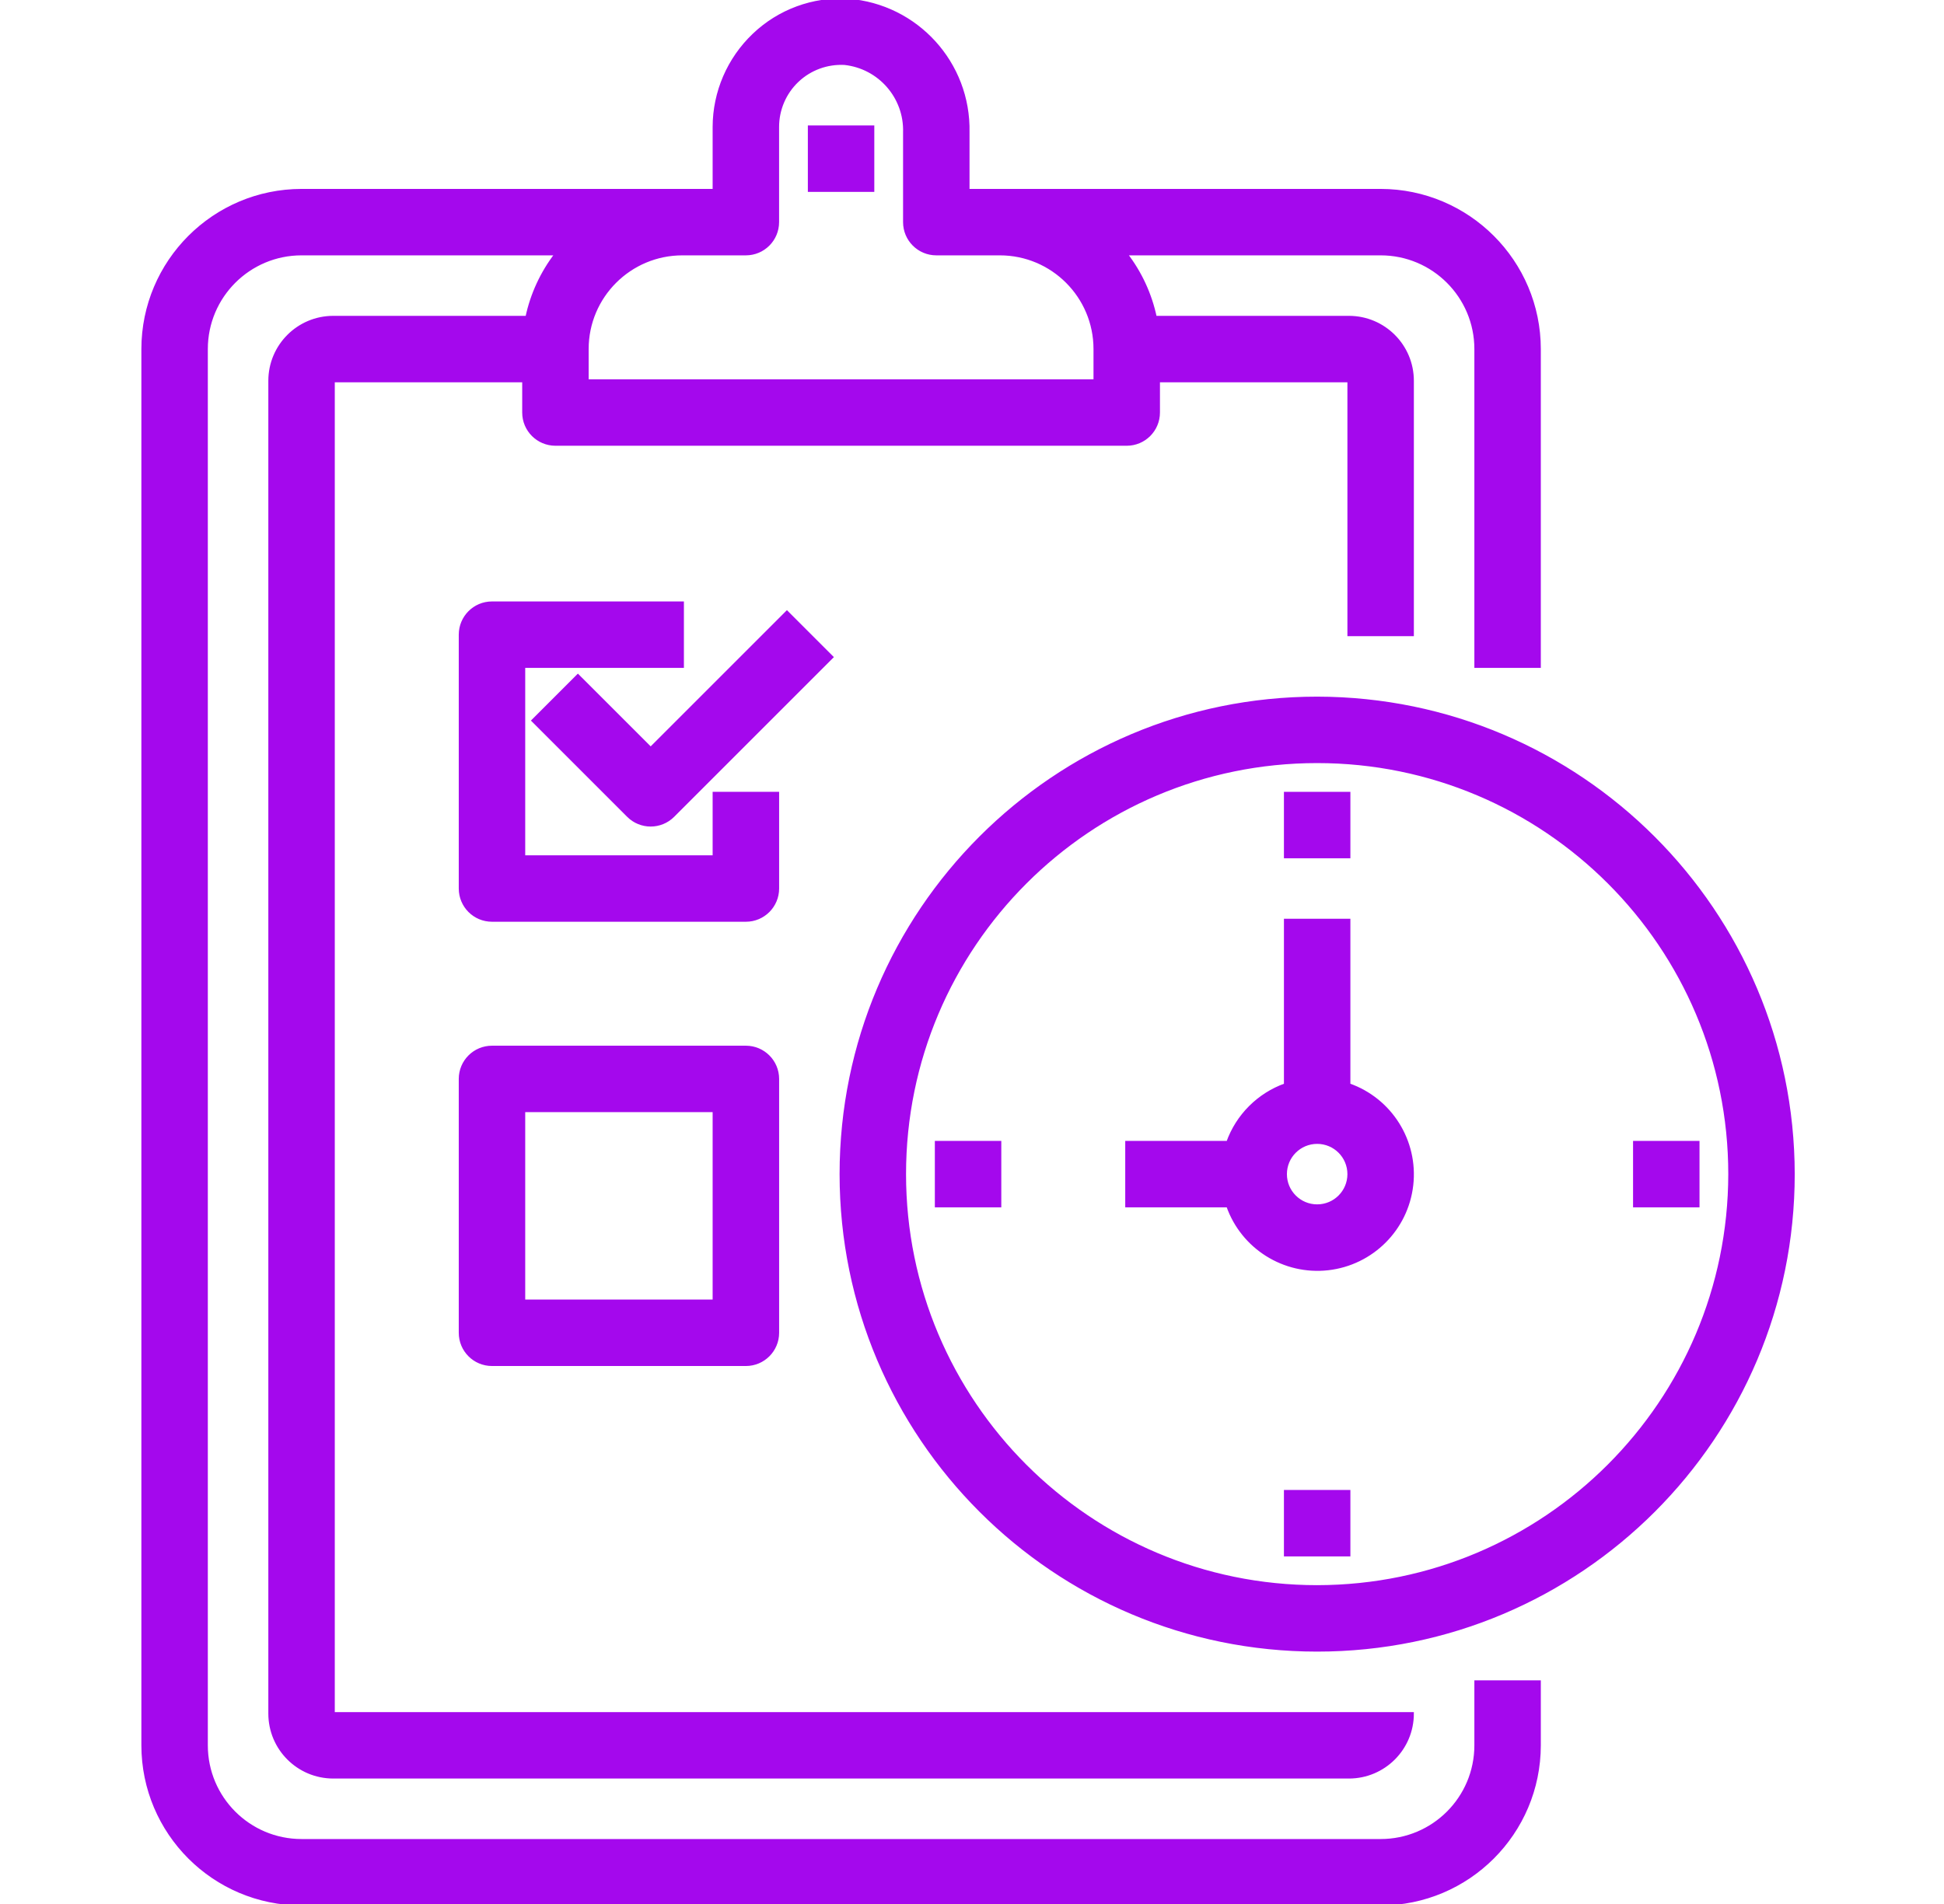 <svg width="49" height="48" viewBox="0 0 49 48" fill="none" xmlns="http://www.w3.org/2000/svg">
<g clip-path="url(#clip0_1157_4184)">
<path d="M37.2 44C37.2 45.326 36.126 46.4 34.8 46.4H7.601C6.275 46.4 5.201 45.326 5.201 44V8.8C5.201 7.475 6.275 6.4 7.601 6.4H14.021C13.658 6.871 13.404 7.418 13.281 8H8.401C7.517 8 6.801 8.717 6.801 9.6V43.2C6.801 44.084 7.517 44.8 8.401 44.8H34C34.884 44.8 35.6 44.084 35.6 43.2H8.401V9.6H13.2V10.4C13.2 10.842 13.558 11.2 14.001 11.2H28.4C28.842 11.2 29.2 10.842 29.2 10.4V9.6H34V16H35.6V9.6C35.6 8.717 34.884 8 34 8H29.12C28.997 7.418 28.744 6.871 28.38 6.4H34.8C36.126 6.4 37.2 7.475 37.2 8.8V16.8H38.8V8.8C38.798 6.593 37.008 4.803 34.8 4.8H24.4V3.336C24.437 1.597 23.106 0.133 21.371 0.005C20.493 -0.045 19.633 0.272 18.998 0.88C18.363 1.486 18.002 2.323 18 3.2V4.8H7.601C5.392 4.803 3.603 6.593 3.601 8.8V44C3.603 46.208 5.392 47.998 7.601 48H34.8C37.008 47.998 38.798 46.208 38.8 44V42.4H37.2V44ZM18.8 6.4C19.242 6.4 19.6 6.042 19.6 5.6V3.2C19.6 2.761 19.78 2.34 20.099 2.037C20.418 1.734 20.848 1.577 21.288 1.6C22.168 1.695 22.827 2.452 22.8 3.336V5.6C22.8 6.042 23.158 6.4 23.6 6.4H25.201C26.526 6.4 27.6 7.475 27.6 8.8V9.6H14.8V8.8C14.8 7.475 15.875 6.4 17.201 6.4H18.8Z" fill="#A408ED" stroke="#A408ED" stroke-width="0.075"/>
<path d="M20.4 3.2H22V4.8H20.4V3.2Z" fill="#A408ED" stroke="#A408ED" stroke-width="0.075"/>
<path d="M33.2 17.6C26.573 17.6 21.2 22.973 21.2 29.6C21.2 36.227 26.573 41.6 33.2 41.6C39.828 41.6 45.2 36.227 45.2 29.6C45.192 22.976 39.824 17.608 33.2 17.6ZM33.2 40C27.456 40 22.8 35.344 22.8 29.6C22.8 23.857 27.456 19.2 33.2 19.2C38.944 19.2 43.6 23.857 43.6 29.6C43.593 35.341 38.941 39.994 33.2 40Z" fill="#A408ED" stroke="#A408ED" stroke-width="0.075"/>
<path d="M34 27.348V23.2H32.4V27.348C31.723 27.59 31.189 28.123 30.947 28.8H28.4V30.4H30.947C31.317 31.453 32.366 32.111 33.475 31.986C34.585 31.86 35.46 30.985 35.585 29.876C35.711 28.766 35.053 27.717 34 27.348ZM33.2 30.4C32.758 30.4 32.4 30.042 32.4 29.6C32.4 29.158 32.758 28.8 33.2 28.8C33.642 28.8 34 29.158 34 29.6C34 30.042 33.642 30.4 33.2 30.4Z" fill="#A408ED" stroke="#A408ED" stroke-width="0.075"/>
<path d="M23.601 28.8H25.201V30.4H23.601V28.8Z" fill="#A408ED" stroke="#A408ED" stroke-width="0.075"/>
<path d="M32.4 37.6H34V39.2H32.4V37.6Z" fill="#A408ED" stroke="#A408ED" stroke-width="0.075"/>
<path d="M41.2 28.8H42.8V30.4H41.2V28.8Z" fill="#A408ED" stroke="#A408ED" stroke-width="0.075"/>
<path d="M32.4 20H34V21.6H32.4V20Z" fill="#A408ED" stroke="#A408ED" stroke-width="0.075"/>
<path d="M19.601 20H18V21.6H13.201V16.8H17.201V15.2H12.401C11.958 15.2 11.601 15.559 11.601 16V22.4C11.601 22.842 11.958 23.2 12.401 23.2H18.801C19.242 23.2 19.601 22.842 19.601 22.4V20Z" fill="#A408ED" stroke="#A408ED" stroke-width="0.075"/>
<path d="M18.801 26.4H12.401C11.958 26.4 11.601 26.758 11.601 27.2V33.6C11.601 34.042 11.958 34.4 12.401 34.4H18.801C19.242 34.4 19.601 34.042 19.601 33.6V27.2C19.601 26.758 19.242 26.4 18.801 26.4ZM18 32.8H13.201V28H18V32.8Z" fill="#A408ED" stroke="#A408ED" stroke-width="0.075"/>
<path d="M19.835 15.435L16.401 18.869L14.566 17.035L13.435 18.166L15.835 20.566C16.147 20.878 16.654 20.878 16.966 20.566L20.966 16.566L19.835 15.435Z" fill="#A408ED" stroke="#A408ED" stroke-width="0.075"/>
</g>
<defs>
<clipPath id="clip0_1157_4184">
<rect width="48" height="48" fill="white" transform="translate(0.4)"/>
</clipPath>
</defs>
</svg>
